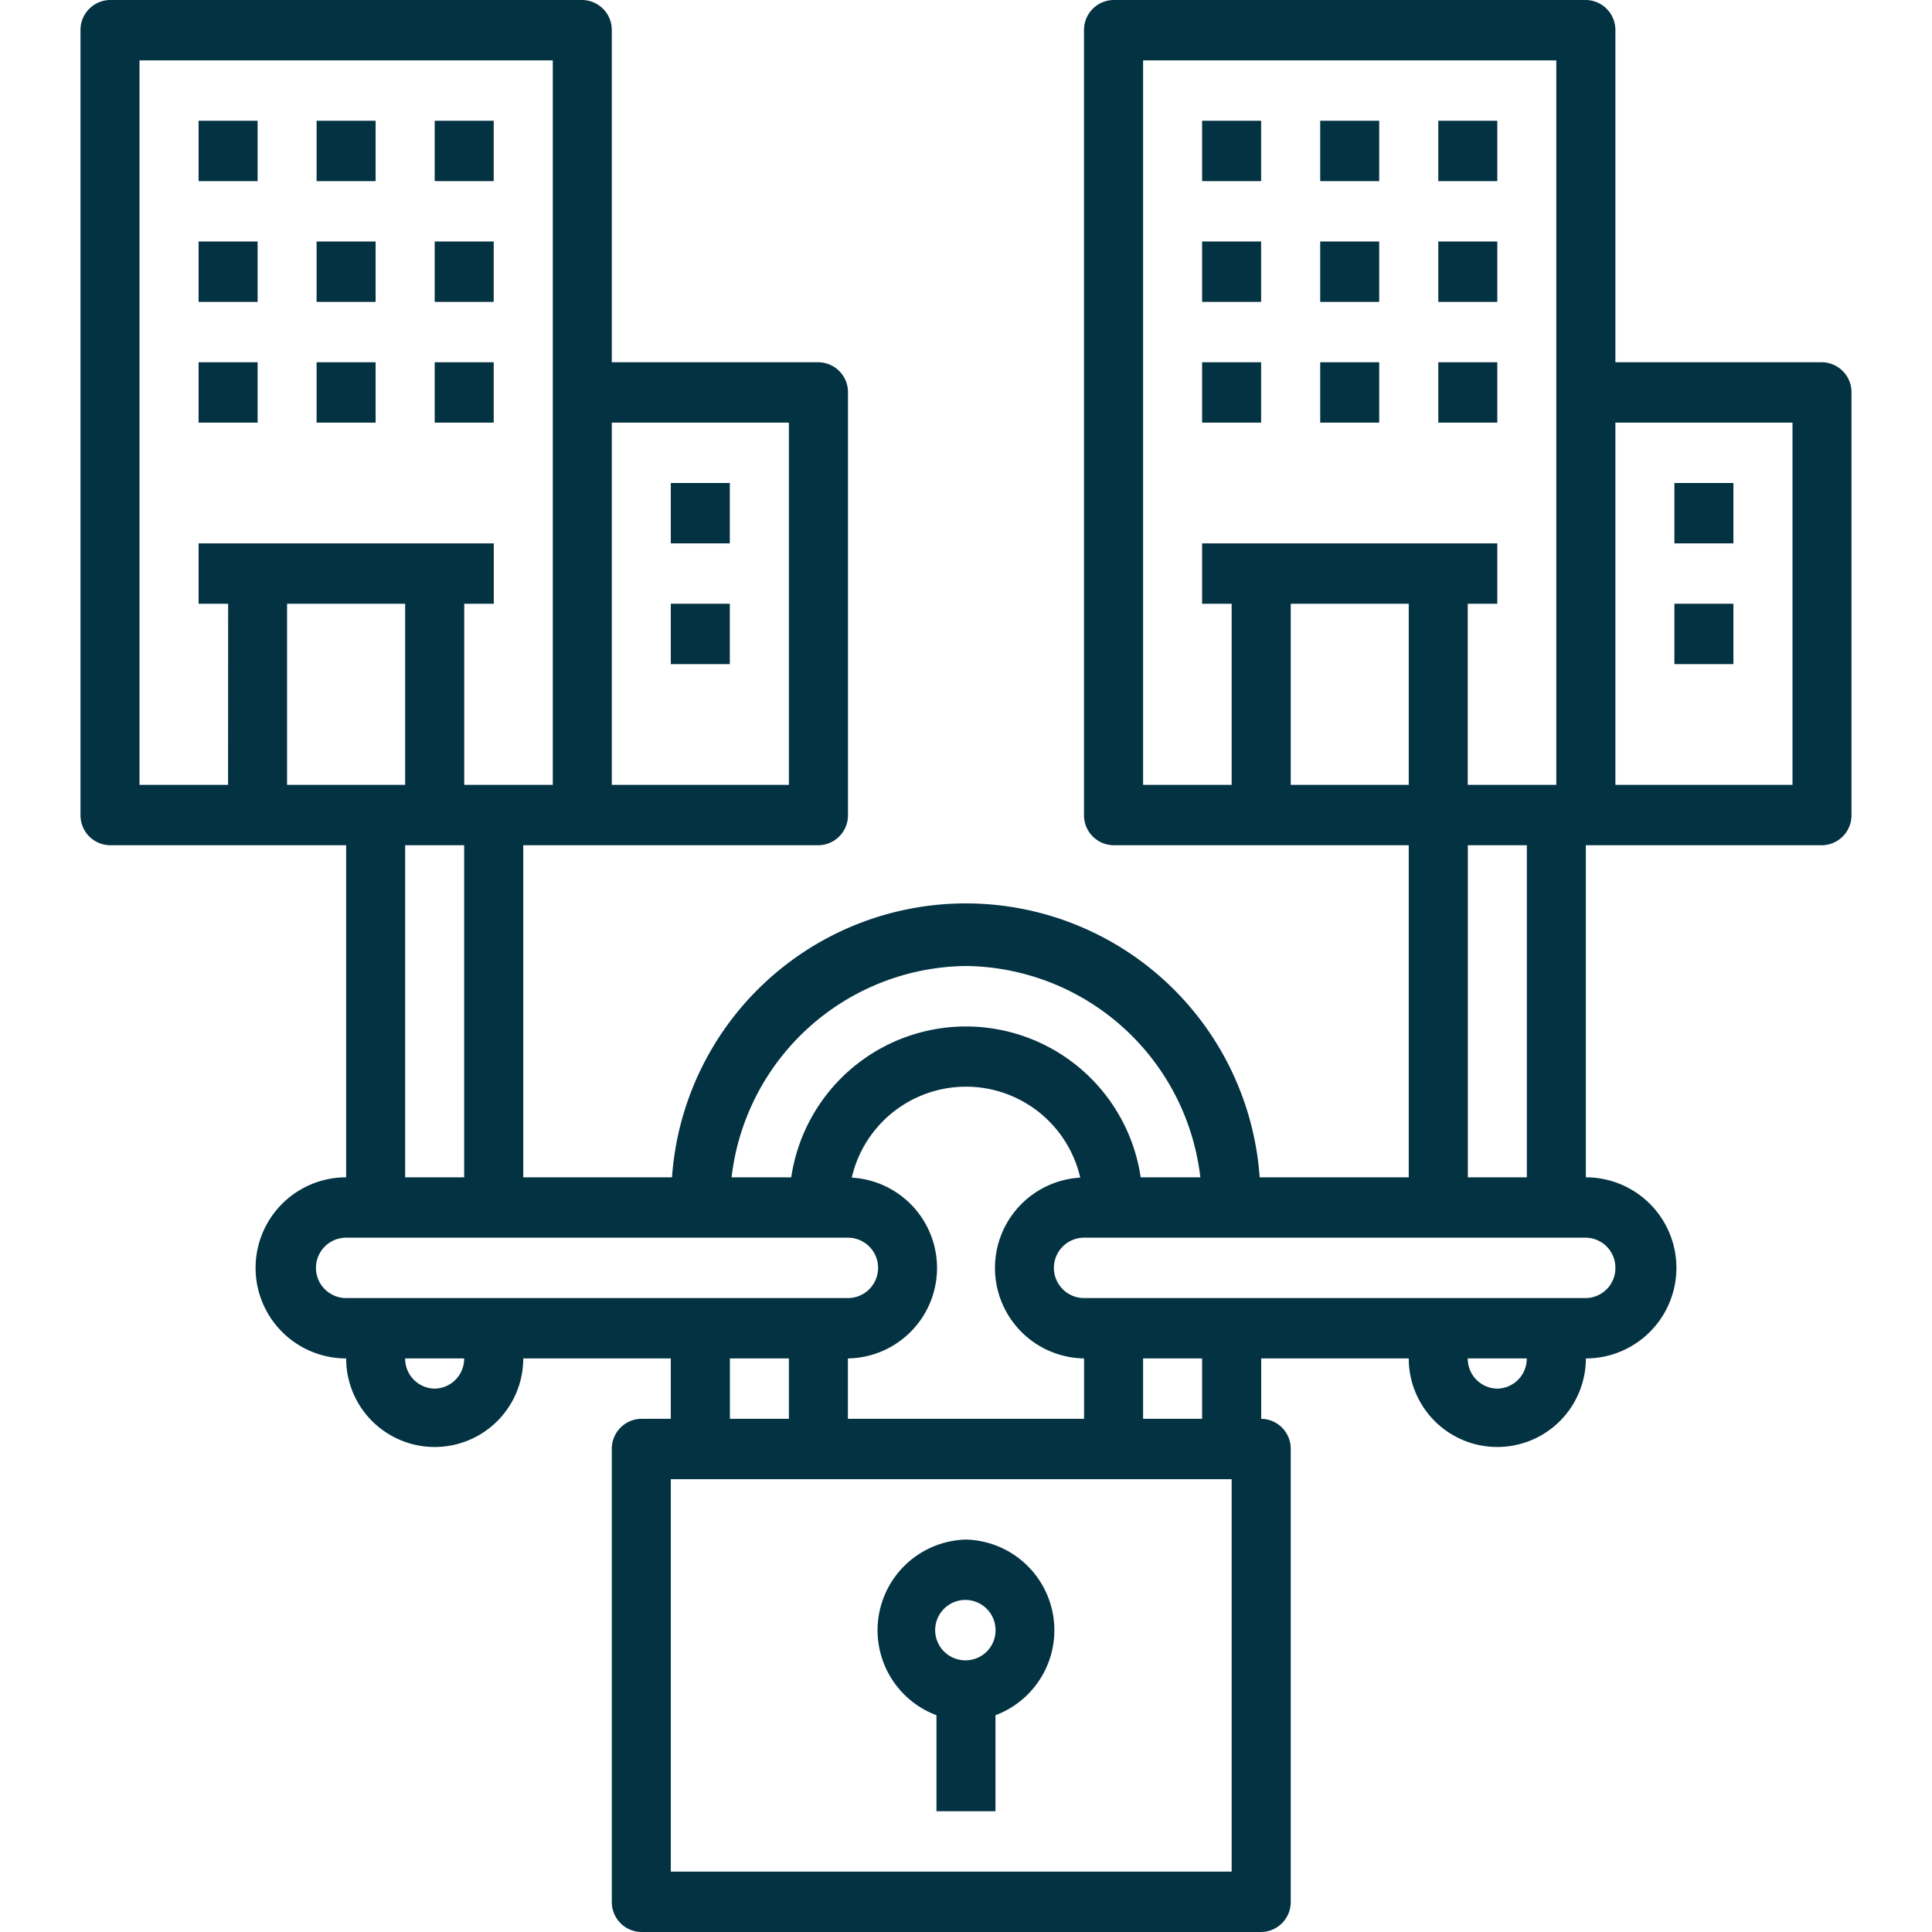 <svg xmlns="http://www.w3.org/2000/svg" xmlns:xlink="http://www.w3.org/1999/xlink" width="24" height="24" viewBox="0 0 24 24"><rect x="0" y="0" width="24" height="24" fill="#808080" stroke="none"/><defs><clipPath id="b"><rect width="24" height="24"/></clipPath></defs><g id="a" clip-path="url(#b)"><rect width="24" height="24" fill="#fff"/><g transform="translate(-1)"><path d="M6,4h.733v.75H6Z" transform="translate(-2.533 -2.5)" fill="#033243"/><path d="M10,4h.733v.75H10Z" transform="translate(-5.067 -2.5)" fill="#033243"/><path d="M14,4h.733v.75H14Z" transform="translate(-7.6 -2.5)" fill="#033243"/><path d="M6,8h.733v.75H6Z" transform="translate(-2.533 -5)" fill="#033243"/><path d="M10,8h.733v.75H10Z" transform="translate(-5.067 -5)" fill="#033243"/><path d="M14,8h.733v.75H14Z" transform="translate(-7.6 -5)" fill="#033243"/><path d="M6,12h.733v.75H6Z" transform="translate(-2.533 -7.5)" fill="#033243"/><path d="M10,12h.733v.75H10Z" transform="translate(-5.067 -7.5)" fill="#033243"/><path d="M14,12h.733v.75H14Z" transform="translate(-7.6 -7.5)" fill="#033243"/><path d="M22,16h.733v.75H22Z" transform="translate(-12.667 -10)" fill="#033243"/><path d="M22,20h.733v.75H22Z" transform="translate(-12.667 -12.5)" fill="#033243"/><path d="M23.633,4.5H21.067V.375A.372.372,0,0,0,20.7,0H14.833a.372.372,0,0,0-.367.375v9.75a.372.372,0,0,0,.367.375H18.5v4.125H16.648a3.659,3.659,0,0,0-7.3,0H7.5V10.5h3.667a.372.372,0,0,0,.367-.375V4.875a.372.372,0,0,0-.367-.375H8.6V.375A.372.372,0,0,0,8.233,0H2.367A.372.372,0,0,0,2,.375v9.75a.372.372,0,0,0,.367.375H5.3v4.125a1.125,1.125,0,0,0,0,2.25,1.1,1.1,0,1,0,2.2,0H9.333v.75H8.967A.372.372,0,0,0,8.6,18v5.625A.372.372,0,0,0,8.967,24h7.7a.372.372,0,0,0,.367-.375V18a.372.372,0,0,0-.367-.375v-.75H18.5a1.1,1.1,0,1,0,2.2,0,1.125,1.125,0,0,0,0-2.25V10.5h2.933A.372.372,0,0,0,24,10.125V4.875A.372.372,0,0,0,23.633,4.5ZM8.6,5.25h2.2v4.5H8.6Zm7.7,4.5H15.2v-9h5.133v9h-1.1V7.5H19.6V6.75H15.933V7.5H16.3Zm3.667.75v4.125h-.733V10.5Zm-2.933-.75V7.5H18.5V9.75ZM13,12a2.965,2.965,0,0,1,2.911,2.625h-.741a2.194,2.194,0,0,0-4.341,0h-.741A2.965,2.965,0,0,1,13,12Zm1.467,4.875v.75H11.533v-.75a1.124,1.124,0,0,0,.048-2.246,1.456,1.456,0,0,1,2.838,0,1.124,1.124,0,0,0,.048,2.246ZM3.833,9.75h-1.1v-9H7.867v9h-1.1V7.5h.367V6.75H3.467V7.5h.367Zm.733,0V7.5H6.033V9.75Zm2.2.75v4.125H6.033V10.5ZM6.4,17.25a.372.372,0,0,1-.367-.375h.733A.372.372,0,0,1,6.4,17.25ZM5.3,16.125a.375.375,0,0,1,0-.75h6.233a.375.375,0,0,1,0,.75Zm5.5.75v.75h-.733v-.75Zm5.5,6.375H9.333V18.375H16.3Zm-1.1-5.625v-.75h.733v.75Zm4.4-.375a.372.372,0,0,1-.367-.375h.733A.372.372,0,0,1,19.6,17.25Zm1.467-1.5a.372.372,0,0,1-.367.375H14.467a.375.375,0,0,1,0-.75H20.7A.372.372,0,0,1,21.067,15.75Zm2.2-6h-2.2V5.25h2.2Z" fill="#033243"/><path d="M40,4h.733v.75H40Z" transform="translate(-24.067 -2.5)" fill="#033243"/><path d="M44,4h.733v.75H44Z" transform="translate(-26.6 -2.5)" fill="#033243"/><path d="M48,4h.733v.75H48Z" transform="translate(-29.133 -2.5)" fill="#033243"/><path d="M40,8h.733v.75H40Z" transform="translate(-24.067 -5)" fill="#033243"/><path d="M44,8h.733v.75H44Z" transform="translate(-26.6 -5)" fill="#033243"/><path d="M48,8h.733v.75H48Z" transform="translate(-29.133 -5)" fill="#033243"/><path d="M40,12h.733v.75H40Z" transform="translate(-24.067 -7.5)" fill="#033243"/><path d="M44,12h.733v.75H44Z" transform="translate(-26.6 -7.5)" fill="#033243"/><path d="M48,12h.733v.75H48Z" transform="translate(-29.133 -7.5)" fill="#033243"/><path d="M56,16h.733v.75H56Z" transform="translate(-34.2 -10)" fill="#033243"/><path d="M56,20h.733v.75H56Z" transform="translate(-34.2 -12.5)" fill="#033243"/><path d="M30.1,51a1.127,1.127,0,0,0-.367,2.182v1.193h.733V53.182A1.127,1.127,0,0,0,30.1,51Zm0,1.5a.375.375,0,1,1,.367-.375A.372.372,0,0,1,30.1,52.5Z" transform="translate(-17.1 -31.875)" fill="#033243"/></g></g></svg>
